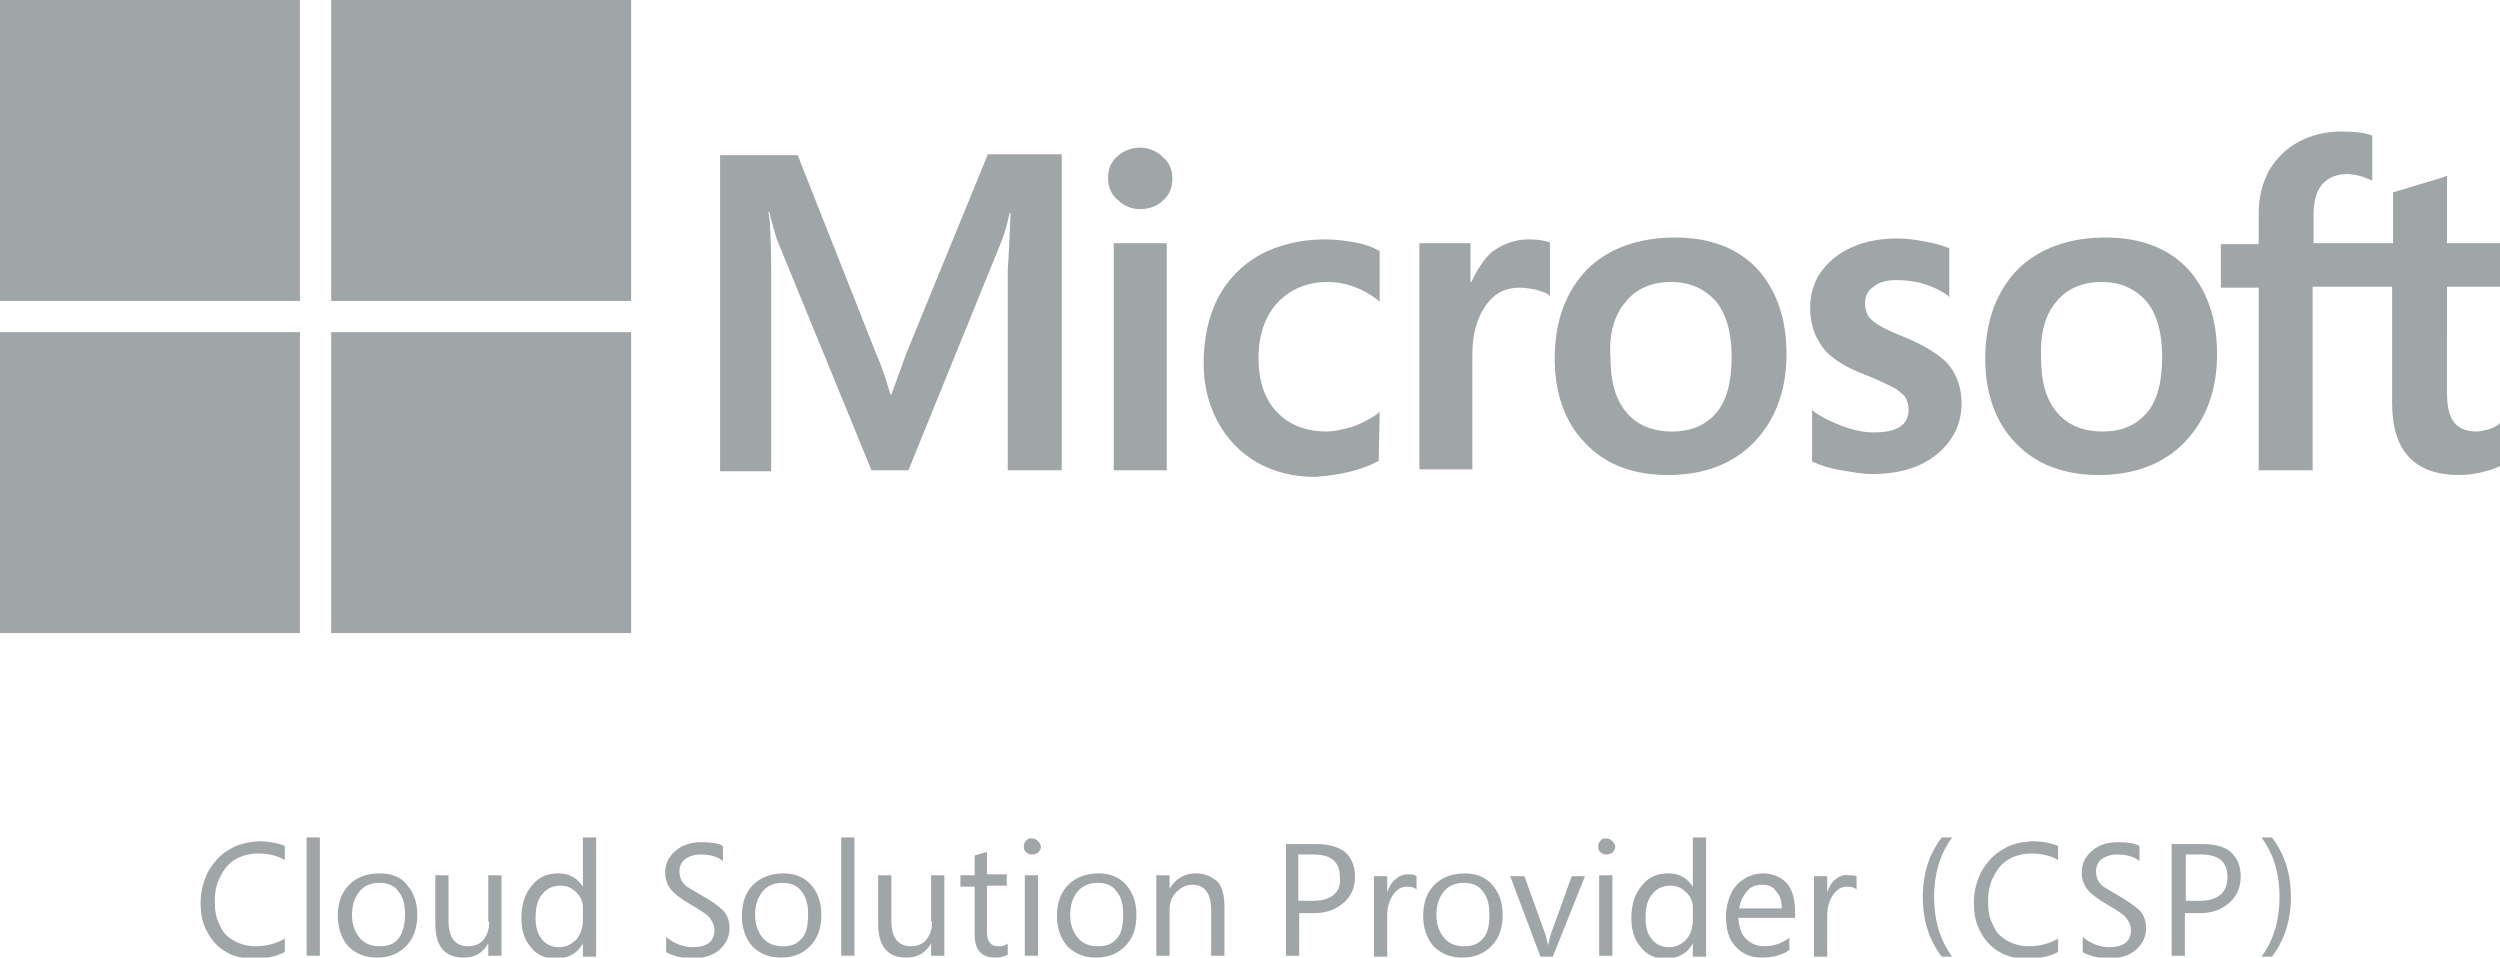 <?xml version="1.0" encoding="utf-8"?>
<!-- Generator: Adobe Illustrator 21.1.0, SVG Export Plug-In . SVG Version: 6.00 Build 0)  -->
<svg version="1.1" id="Layer_1" xmlns="http://www.w3.org/2000/svg" xmlns:xlink="http://www.w3.org/1999/xlink" x="0px" y="0px"
	 viewBox="0 0 264.2 101.2" style="enable-background:new 0 0 264.2 101.2;" xml:space="preserve">
<style type="text/css">
	.st0{fill:#A0A5A8;}
</style>
<g>
	<path class="st0" d="M106,25.1c0.2-0.6,0.5-1.7,0.7-2.6h0.1c-0.1,2.4-0.2,4.7-0.3,6v21.2h5.7V16.3h-7.8l-8.6,21l-1.6,4.4h-0.1
		c-0.3-1-0.7-2.5-1.5-4.3l-8.3-21h-8.2v33.4h5.4V29.1c0-1.3,0-2.8-0.1-4.6c0-0.9-0.1-1.6-0.2-2.1h0.1c0.3,1.3,0.6,2.2,0.8,2.9
		l10,24.4H96L106,25.1z"/>
	<polygon class="st0" points="117.7,37.5 117.7,49.7 123.3,49.7 123.3,31.6 123.3,25.7 117.7,25.7 	"/>
	<path class="st0" d="M120.5,22.1c0.9,0,1.8-0.3,2.4-0.9c0.7-0.6,1-1.4,1-2.3c0-0.9-0.3-1.7-1-2.3c-0.6-0.6-1.5-1-2.4-1
		c-0.9,0-1.7,0.3-2.4,0.9c-0.7,0.6-1,1.4-1,2.3c0,0.9,0.3,1.7,1,2.3C118.8,21.8,119.6,22.1,120.5,22.1z"/>
	<path class="st0" d="M145.7,48.7L145.7,48.7l0.1-5.2l-0.2,0.2c-0.8,0.6-1.8,1.1-2.7,1.4c-1,0.3-1.9,0.5-2.7,0.5
		c-2.2,0-4-0.7-5.3-2.1c-1.3-1.4-1.9-3.3-1.9-5.7c0-2.4,0.7-4.4,2-5.8c1.3-1.4,3.1-2.2,5.3-2.2c1.8,0,3.6,0.6,5.3,1.9l0.2,0.2v-5.4
		l-0.1,0c-0.6-0.4-1.5-0.7-2.6-0.9c-1.1-0.2-2.1-0.3-3.1-0.3c-2.6,0-4.9,0.6-6.8,1.6c-2,1.1-3.5,2.7-4.5,4.6c-1,2-1.5,4.3-1.5,6.9
		c0,2.3,0.5,4.3,1.5,6.2c1,1.8,2.4,3.3,4.2,4.3c1.8,1,3.8,1.5,6.1,1.5C141.6,50.2,143.9,49.7,145.7,48.7z"/>
	<path class="st0" d="M155.6,37.4c0-2.1,0.5-3.8,1.4-5.1c0.9-1.3,2.1-1.9,3.6-1.9c0.5,0,1.1,0.1,1.7,0.2c0.6,0.2,1,0.3,1.3,0.5
		l0.2,0.2v-5.7l-0.1,0c-0.5-0.2-1.3-0.3-2.2-0.3c-1.4,0-2.7,0.5-3.8,1.3c-0.9,0.8-1.6,1.9-2.2,3.2h-0.1v-4.1H150v23.9h5.6V37.4z"/>
	<path class="st0" d="M176.3,50.2c3.8,0,6.9-1.2,9.1-3.5c2.2-2.3,3.4-5.4,3.4-9.3c0-3.8-1.1-6.8-3.1-9c-2.1-2.2-5-3.3-8.7-3.3
		c-3.9,0-7.1,1.2-9.3,3.4c-2.2,2.3-3.4,5.4-3.4,9.4c0,3.7,1.1,6.8,3.3,9C169.7,49.1,172.6,50.2,176.3,50.2z M171.8,31.9
		c1.1-1.4,2.8-2.1,4.8-2.1c2,0,3.5,0.7,4.7,2c1.1,1.3,1.7,3.3,1.7,5.9c0,2.6-0.5,4.6-1.6,5.9c-1.1,1.3-2.6,2-4.7,2
		c-2.1,0-3.7-0.7-4.8-2c-1.2-1.4-1.7-3.3-1.7-5.8C170,35.3,170.6,33.3,171.8,31.9z"/>
	<path class="st0" d="M201.2,35.6c-1.8-0.7-2.9-1.3-3.4-1.8c-0.5-0.4-0.7-1.1-0.7-1.8c0-0.7,0.3-1.3,0.9-1.7
		c0.6-0.5,1.4-0.7,2.4-0.7c0.9,0,1.9,0.1,2.9,0.4c1,0.3,1.8,0.7,2.5,1.2l0.2,0.2v-5.2l-0.1,0c-0.7-0.3-1.5-0.5-2.6-0.7
		c-1-0.2-2-0.3-2.8-0.3c-2.7,0-4.9,0.7-6.6,2c-1.7,1.4-2.6,3.1-2.6,5.3c0,1.1,0.2,2.1,0.6,3c0.4,0.8,0.9,1.6,1.7,2.2
		c0.7,0.6,1.9,1.3,3.5,1.9c1.3,0.5,2.3,1,2.9,1.3c0.6,0.3,1,0.7,1.3,1c0.2,0.3,0.4,0.8,0.4,1.4c0,1.6-1.2,2.4-3.7,2.4
		c-0.9,0-2-0.2-3.1-0.6c-1.1-0.4-2.2-0.9-3.2-1.6l-0.2-0.2v5.5l0.1,0c0.8,0.4,1.8,0.7,3,0.9c1.2,0.2,2.3,0.4,3.2,0.4
		c2.9,0,5.2-0.7,6.9-2.1c1.7-1.4,2.6-3.2,2.6-5.4c0-1.6-0.5-3-1.4-4.1C205,37.5,203.4,36.5,201.2,35.6z"/>
	<path class="st0" d="M221.8,50.2c3.8,0,6.9-1.2,9.1-3.5c2.2-2.3,3.4-5.4,3.4-9.3c0-3.8-1.1-6.8-3.1-9c-2.1-2.2-5-3.3-8.7-3.3
		c-3.9,0-7.1,1.2-9.3,3.4c-2.2,2.3-3.4,5.4-3.4,9.4c0,3.7,1.1,6.8,3.3,9C215.2,49.1,218.2,50.2,221.8,50.2z M217.3,31.9
		c1.1-1.4,2.8-2.1,4.8-2.1c2,0,3.5,0.7,4.7,2c1.1,1.3,1.7,3.3,1.7,5.9c0,2.6-0.5,4.6-1.6,5.9c-1.1,1.3-2.6,2-4.7,2
		c-2.1,0-3.7-0.7-4.8-2c-1.2-1.4-1.7-3.3-1.7-5.8C215.6,35.3,216.1,33.3,217.3,31.9z"/>
	<path class="st0" d="M258.5,18.6l-0.2,0.1l-5.3,1.6l-0.1,0v5.4h-8.4v-3c0-1.4,0.3-2.5,0.9-3.2c0.6-0.7,1.5-1.1,2.6-1.1
		c0.8,0,1.6,0.2,2.5,0.6l0.2,0.1v-4.8l-0.1,0c-0.8-0.3-1.8-0.4-3.2-0.4c-1.7,0-3.2,0.4-4.5,1.1c-1.3,0.7-2.3,1.7-3.1,3
		c-0.7,1.3-1.1,2.8-1.1,4.5v3.3h-4v4.6h4v19.3h5.7V30.3h8.4v12.3c0,5.1,2.4,7.6,7.1,7.6c0.8,0,1.6-0.1,2.4-0.3
		c0.8-0.2,1.4-0.4,1.8-0.6l0.1,0v-4.6l-0.2,0.2c-0.3,0.2-0.7,0.4-1.1,0.5c-0.5,0.1-0.8,0.2-1.1,0.2c-1.1,0-1.9-0.3-2.4-0.9
		c-0.5-0.6-0.8-1.6-0.8-3.1V30.3h5.7v-4.6h-5.7V18.6z"/>
	<rect y="0" class="st0" width="31.7" height="31.8"/>
	<rect x="35" class="st0" width="31.7" height="31.8"/>
	<rect y="35.1" class="st0" width="31.7" height="31.8"/>
	<rect x="35" y="35.1" class="st0" width="31.7" height="31.8"/>
	<path class="st0" d="M24.2,89.8c-0.9,0.5-1.6,1.3-2.2,2.3c-0.5,1-0.8,2.1-0.8,3.3c0,1.2,0.2,2.2,0.7,3.1c0.5,0.9,1.1,1.6,2,2.1
		c0.8,0.5,1.8,0.7,2.9,0.7c1.3,0,2.4-0.2,3.3-0.7v-1.4c-0.9,0.5-1.9,0.8-3.1,0.8c-0.8,0-1.6-0.2-2.3-0.6c-0.7-0.4-1.2-0.9-1.5-1.7
		c-0.4-0.7-0.5-1.6-0.5-2.5c0-1,0.2-1.9,0.6-2.6c0.4-0.8,0.9-1.4,1.6-1.8c0.7-0.4,1.5-0.6,2.4-0.6c1,0,2,0.2,2.8,0.7v-1.5
		c-0.7-0.3-1.7-0.5-2.8-0.5C26.2,89,25.1,89.2,24.2,89.8z"/>
	<rect x="32.4" y="88.5" class="st0" width="1.4" height="12.5"/>
	<path class="st0" d="M40.1,92.3c-1.3,0-2.4,0.4-3.2,1.2c-0.8,0.8-1.2,1.9-1.2,3.3c0,1.3,0.4,2.4,1.1,3.2c0.8,0.8,1.8,1.2,3,1.2
		c1.3,0,2.3-0.4,3.1-1.2c0.8-0.8,1.2-1.9,1.2-3.3c0-1.4-0.4-2.4-1.1-3.2C42.4,92.7,41.4,92.3,40.1,92.3z M42.1,99.2
		c-0.5,0.6-1.1,0.8-2,0.8c-0.9,0-1.6-0.3-2.1-0.9c-0.5-0.6-0.8-1.4-0.8-2.4c0-1.1,0.3-1.9,0.8-2.5c0.5-0.6,1.2-0.9,2.1-0.9
		c0.9,0,1.6,0.3,2,0.9c0.5,0.6,0.7,1.4,0.7,2.4C42.8,97.9,42.5,98.7,42.1,99.2z"/>
	<path class="st0" d="M51.7,97.4c0,0.8-0.2,1.4-0.6,1.9c-0.4,0.5-1,0.7-1.6,0.7c-1.4,0-2.1-0.9-2.1-2.7v-4.8h-1.4v5.1
		c0,2.4,1,3.6,3,3.6c1.2,0,2-0.5,2.6-1.5h0v1.3h1.4v-8.5h-1.4V97.4z"/>
	<path class="st0" d="M61.6,93.7L61.6,93.7c-0.6-0.9-1.4-1.4-2.6-1.4c-1.2,0-2.1,0.4-2.8,1.3c-0.7,0.8-1.1,2-1.1,3.4
		c0,1.3,0.3,2.3,1,3.1c0.6,0.8,1.5,1.2,2.6,1.2c1.3,0,2.3-0.5,2.9-1.6h0v1.4H63V88.5h-1.4V93.7z M61.6,97.2c0,0.8-0.2,1.5-0.7,2.1
		c-0.5,0.5-1.1,0.8-1.8,0.8c-0.8,0-1.4-0.3-1.8-0.8c-0.5-0.6-0.7-1.3-0.7-2.3c0-1.1,0.2-1.9,0.7-2.5c0.5-0.6,1.1-0.9,1.9-0.9
		c0.7,0,1.2,0.2,1.7,0.7c0.5,0.5,0.7,1,0.7,1.7V97.2z"/>
	<path class="st0" d="M74.1,94.6c-0.7-0.4-1.2-0.7-1.5-0.9c-0.3-0.2-0.5-0.5-0.6-0.7c-0.1-0.2-0.2-0.6-0.2-0.9c0-0.5,0.2-1,0.6-1.3
		c0.4-0.3,1-0.5,1.6-0.5c1,0,1.8,0.2,2.4,0.7v-1.6c-0.5-0.3-1.3-0.4-2.3-0.4c-1.1,0-2,0.3-2.7,0.9c-0.7,0.6-1.1,1.3-1.1,2.3
		c0,0.7,0.2,1.3,0.6,1.8c0.4,0.5,1.1,1,2.1,1.6c1,0.6,1.7,1,2,1.4c0.3,0.4,0.5,0.8,0.5,1.3c0,1.2-0.8,1.8-2.3,1.8
		c-0.5,0-1-0.1-1.5-0.3c-0.5-0.2-1-0.5-1.3-0.8v1.6c0.2,0.2,0.6,0.3,1.2,0.5c0.6,0.1,1.1,0.2,1.5,0.2c1.2,0,2.2-0.3,2.9-0.9
		c0.7-0.6,1.1-1.4,1.1-2.3c0-0.7-0.2-1.3-0.6-1.8C75.9,95.7,75.2,95.2,74.1,94.6z"/>
	<path class="st0" d="M82.8,92.3c-1.3,0-2.4,0.4-3.2,1.2c-0.8,0.8-1.2,1.9-1.2,3.3c0,1.3,0.4,2.4,1.1,3.2c0.8,0.8,1.8,1.2,3,1.2
		c1.3,0,2.3-0.4,3.1-1.2c0.8-0.8,1.2-1.9,1.2-3.3c0-1.4-0.4-2.4-1.1-3.2C85,92.7,84,92.3,82.8,92.3z M84.7,99.2
		c-0.5,0.6-1.1,0.8-2,0.8c-0.9,0-1.6-0.3-2.1-0.9c-0.5-0.6-0.8-1.4-0.8-2.4c0-1.1,0.3-1.9,0.8-2.5c0.5-0.6,1.2-0.9,2.1-0.9
		c0.9,0,1.6,0.3,2,0.9c0.5,0.6,0.7,1.4,0.7,2.4h0C85.4,97.9,85.2,98.7,84.7,99.2z"/>
	<rect x="88.9" y="88.5" class="st0" width="1.4" height="12.5"/>
	<path class="st0" d="M98.5,97.4c0,0.8-0.2,1.4-0.6,1.9c-0.4,0.5-1,0.7-1.6,0.7c-1.4,0-2.1-0.9-2.1-2.7v-4.8h-1.4v5.1
		c0,2.4,1,3.6,3,3.6c1.2,0,2-0.5,2.6-1.5h0v1.3h1.4v-8.5h-1.4V97.4z"/>
	<path class="st0" d="M104.4,90l-1.4,0.4v2.1h-1.5v1.2h1.5v5c0,1.7,0.7,2.5,2.2,2.5c0.5,0,0.9-0.1,1.3-0.3v-1.2
		c-0.2,0.2-0.5,0.3-0.9,0.3c-0.5,0-0.8-0.1-1-0.4c-0.2-0.2-0.3-0.6-0.3-1.2v-4.8h2.1v-1.2h-2.1V90z"/>
	<path class="st0" d="M109,88.6c-0.3,0-0.5,0.1-0.6,0.3c-0.2,0.2-0.2,0.4-0.2,0.6c0,0.3,0.1,0.5,0.3,0.6c0.2,0.2,0.4,0.2,0.6,0.2
		c0.2,0,0.5-0.1,0.6-0.2c0.2-0.2,0.3-0.4,0.3-0.6c0-0.2-0.1-0.4-0.3-0.6C109.5,88.7,109.3,88.6,109,88.6z"/>
	<rect x="108.3" y="92.5" class="st0" width="1.4" height="8.5"/>
	<path class="st0" d="M116.1,92.3c-1.3,0-2.4,0.4-3.2,1.2c-0.8,0.8-1.2,1.9-1.2,3.3c0,1.3,0.4,2.4,1.1,3.2c0.8,0.8,1.8,1.2,3,1.2
		c1.3,0,2.3-0.4,3.1-1.2c0.8-0.8,1.2-1.9,1.2-3.3c0-1.4-0.4-2.4-1.1-3.2C118.3,92.7,117.3,92.3,116.1,92.3z M118,99.2
		c-0.5,0.6-1.1,0.8-2,0.8c-0.9,0-1.6-0.3-2.1-0.9c-0.5-0.6-0.8-1.4-0.8-2.4c0-1.1,0.3-1.9,0.8-2.5c0.5-0.6,1.2-0.9,2.1-0.9
		c0.9,0,1.6,0.3,2,0.9c0.5,0.6,0.7,1.4,0.7,2.4C118.7,97.9,118.5,98.7,118,99.2z"/>
	<path class="st0" d="M126.4,92.3c-1.2,0-2.1,0.5-2.8,1.6h0v-1.4h-1.4v8.5h1.4v-4.8c0-0.8,0.2-1.4,0.7-1.9c0.5-0.5,1-0.8,1.7-0.8
		c1.3,0,2,0.9,2,2.7v4.8h1.4v0v-5.2c0-1.1-0.2-2-0.7-2.6C128,92.6,127.3,92.3,126.4,92.3z"/>
	<path class="st0" d="M139.2,89.2h-3.3V101h1.4v-4.5h1.6c1.3,0,2.3-0.4,3.1-1.1c0.8-0.7,1.2-1.6,1.2-2.8c0-1.1-0.4-2-1.1-2.6
		C141.4,89.5,140.4,89.2,139.2,89.2z M140.9,94.6c-0.5,0.4-1.2,0.6-2.2,0.6h-1.5v-4.9h1.6c1.9,0,2.8,0.8,2.8,2.4
		C141.7,93.6,141.4,94.2,140.9,94.6z"/>
	<path class="st0" d="M148.8,92.4c-0.5,0-1,0.2-1.3,0.5c-0.4,0.3-0.7,0.8-0.9,1.4h0v-1.7h-1.4v8.5h1.4v-4.3c0-0.9,0.2-1.6,0.6-2.2
		c0.4-0.6,0.9-0.9,1.5-0.9c0.4,0,0.8,0.1,1,0.3v-1.4C149.4,92.4,149.2,92.4,148.8,92.4z"/>
	<polygon class="st0" points="149.6,93.9 149.6,93.9 149.6,93.9 	"/>
	<path class="st0" d="M154.8,92.3c-1.3,0-2.4,0.4-3.2,1.2c-0.8,0.8-1.2,1.9-1.2,3.3c0,1.3,0.4,2.4,1.1,3.2c0.8,0.8,1.8,1.2,3,1.2
		c1.3,0,2.3-0.4,3.1-1.2c0.8-0.8,1.2-1.9,1.2-3.3c0-1.4-0.4-2.4-1.1-3.2C157,92.7,156,92.3,154.8,92.3z M156.7,99.2
		c-0.5,0.6-1.1,0.8-2,0.8c-0.9,0-1.6-0.3-2.1-0.9c-0.5-0.6-0.8-1.4-0.8-2.4c0-1.1,0.3-1.9,0.8-2.5c0.5-0.6,1.2-0.9,2.1-0.9
		c0.9,0,1.6,0.3,2,0.9c0.5,0.6,0.7,1.4,0.7,2.4C157.4,97.9,157.2,98.7,156.7,99.2z"/>
	<path class="st0" d="M163.9,98.7c-0.1,0.4-0.2,0.7-0.3,1.2h0c-0.1-0.5-0.2-0.9-0.3-1.2l-2.2-6.1h-1.5l3.2,8.5h1.3l3.4-8.5h-1.4
		L163.9,98.7z"/>
	<rect x="169" y="92.5" class="st0" width="1.4" height="8.5"/>
	<path class="st0" d="M169.7,88.6c-0.3,0-0.5,0.1-0.6,0.3c-0.2,0.2-0.2,0.4-0.2,0.6c0,0.3,0.1,0.5,0.3,0.6c0.2,0.2,0.4,0.2,0.6,0.2
		c0.2,0,0.5-0.1,0.6-0.2c0.2-0.2,0.3-0.4,0.3-0.6c0-0.2-0.1-0.4-0.3-0.6C170.2,88.7,170,88.6,169.7,88.6z"/>
	<path class="st0" d="M178.9,93.7L178.9,93.7c-0.6-0.9-1.4-1.4-2.6-1.4c-1.2,0-2.1,0.4-2.8,1.3c-0.7,0.8-1.1,2-1.1,3.4
		c0,1.3,0.3,2.3,1,3.1c0.6,0.8,1.5,1.2,2.6,1.2c1.3,0,2.3-0.5,2.9-1.6h0v1.4h1.4V88.5h-1.4V93.7z M178.9,97.2c0,0.8-0.2,1.5-0.7,2.1
		c-0.5,0.5-1.1,0.8-1.8,0.8c-0.8,0-1.4-0.3-1.8-0.8c-0.5-0.6-0.7-1.3-0.7-2.3c0-1.1,0.2-1.9,0.7-2.5c0.5-0.6,1.1-0.9,1.9-0.9
		c0.7,0,1.2,0.2,1.7,0.7c0.5,0.5,0.7,1,0.7,1.7V97.2z"/>
	<path class="st0" d="M186.3,92.3c-0.7,0-1.4,0.2-2,0.6c-0.6,0.4-1.1,0.9-1.4,1.6c-0.3,0.7-0.5,1.5-0.5,2.3c0,1.4,0.3,2.5,1,3.2
		c0.7,0.8,1.6,1.2,2.8,1.2c1.2,0,2.2-0.3,2.9-0.8v-1.3c-0.8,0.6-1.7,0.9-2.6,0.9c-0.9,0-1.5-0.3-2-0.8c-0.5-0.5-0.7-1.2-0.8-2.2h6
		v-0.7c0-1.3-0.3-2.3-0.9-3C188.2,92.7,187.4,92.3,186.3,92.3z M183.8,96c0.1-0.7,0.4-1.3,0.8-1.8c0.4-0.5,1-0.7,1.6-0.7
		c0.7,0,1.2,0.2,1.5,0.7c0.4,0.4,0.6,1,0.6,1.8H183.8z"/>
	<path class="st0" d="M194,92.9c-0.4,0.3-0.7,0.8-0.9,1.4h0v-1.7h-1.4v8.5h1.4v-4.3c0-0.9,0.2-1.6,0.6-2.2c0.4-0.6,0.9-0.9,1.5-0.9
		c0.4,0,0.8,0.1,1,0.3v-1.4c-0.2-0.1-0.5-0.1-0.8-0.1C194.8,92.4,194.4,92.6,194,92.9z"/>
	<path class="st0" d="M211.6,89.8c-0.9,0.5-1.6,1.3-2.2,2.3c-0.5,1-0.8,2.1-0.8,3.3c0,1.2,0.2,2.2,0.7,3.1c0.5,0.9,1.1,1.6,2,2.1
		c0.8,0.5,1.8,0.7,2.9,0.7c1.3,0,2.4-0.2,3.3-0.7v-1.4c-0.9,0.5-1.9,0.8-3.1,0.8c-0.8,0-1.6-0.2-2.3-0.6c-0.7-0.4-1.2-0.9-1.5-1.7
		c-0.4-0.7-0.5-1.6-0.5-2.5c0-1,0.2-1.9,0.6-2.6c0.4-0.8,0.9-1.4,1.6-1.8c0.7-0.4,1.5-0.6,2.4-0.6c1,0,2,0.2,2.8,0.7v-1.5
		c-0.7-0.3-1.7-0.5-2.8-0.5C213.5,89,212.5,89.2,211.6,89.8z"/>
	<path class="st0" d="M223.8,94.6c-0.7-0.4-1.2-0.7-1.5-0.9c-0.3-0.2-0.5-0.5-0.6-0.7c-0.1-0.2-0.2-0.6-0.2-0.9c0-0.5,0.2-1,0.6-1.3
		c0.4-0.3,1-0.5,1.6-0.5c1,0,1.8,0.2,2.4,0.7v-1.6c-0.5-0.3-1.3-0.4-2.3-0.4c-1.1,0-2,0.3-2.7,0.9c-0.7,0.6-1.1,1.3-1.1,2.3
		c0,0.7,0.2,1.3,0.6,1.8c0.4,0.5,1.1,1,2.1,1.6c1,0.6,1.7,1,2,1.4c0.3,0.4,0.5,0.8,0.5,1.3c0,1.2-0.8,1.8-2.3,1.8
		c-0.5,0-1-0.1-1.5-0.3c-0.5-0.2-1-0.5-1.3-0.8v1.6c0.2,0.2,0.6,0.3,1.2,0.5c0.6,0.1,1.1,0.2,1.5,0.2c1.2,0,2.2-0.3,2.9-0.9
		c0.7-0.6,1.1-1.4,1.1-2.3c0-0.7-0.2-1.3-0.6-1.8C225.6,95.7,224.8,95.2,223.8,94.6z"/>
	<path class="st0" d="M232.8,89.2h-3.3V101h1.4v-4.5h1.6c1.3,0,2.3-0.4,3.1-1.1c0.8-0.7,1.2-1.6,1.2-2.8c0-1.1-0.4-2-1.1-2.6
		C235.1,89.5,234.1,89.2,232.8,89.2z M234.6,94.6c-0.5,0.4-1.2,0.6-2.2,0.6H231v-4.9h1.6c1.9,0,2.8,0.8,2.8,2.4
		C235.4,93.6,235.1,94.2,234.6,94.6z"/>
	<path class="st0" d="M205.2,88.5c-1,1.3-2,3.3-2,6.3c0,3,1,5,2,6.3h1.1c-1.1-1.5-1.9-3.5-1.9-6.3c0-2.8,0.8-4.8,1.9-6.3H205.2z"/>
	<path class="st0" d="M239,88.5c1.1,1.5,1.9,3.5,1.9,6.3c0,2.8-0.8,4.8-1.9,6.3h1.1c1-1.3,2-3.3,2-6.3c0-3-1-5-2-6.3H239z"/>
</g>
</svg>
